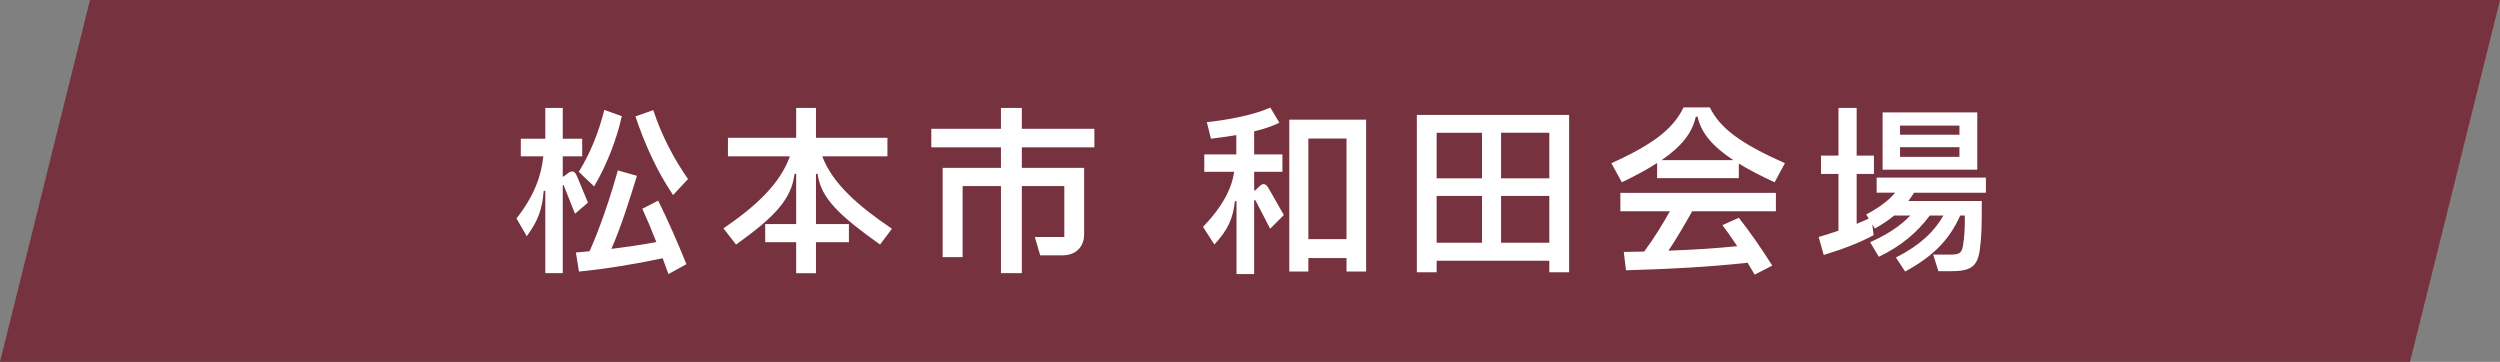 <?xml version="1.0" encoding="UTF-8"?>
<svg id="_レイヤー_1" data-name="レイヤー 1" xmlns="http://www.w3.org/2000/svg" viewBox="0 0 277.839 40.216">
  <rect x="0" y="0" width="277.839" height="40.216" fill="#808080" stroke="none"/>
  <defs>
    <style>
      .cls-1 {
        fill: #76323f;
      }

      .cls-1, .cls-2 {
        stroke-width: 0px;
      }

      .cls-2 {
        fill: #fff;
      }
    </style>
  </defs>
  <polygon class="cls-1" points="267.838 40.216 0 40.216 10.001 0 277.839 0 267.838 40.216"/>
  <g>
    <path class="cls-2" d="M65.342,22.517l-1.439,1.24-1.24-3.121c-.061-.14-.121-.14-.121.04v9.682h-1.939v-9.142h-.18c-.16,2.02-.601,3.28-1.881,5.041l-1.141-1.98c2.021-2.581,2.761-4.781,2.98-6.901h-2.5v-1.961h2.721v-3.421h1.939v3.421h2.161v1.961h-2.161v2.24h.101l.5-.38c.421-.3.72-.26.96.3l1.24,2.98ZM73.145,22.298c1.039,2.08,2.18,4.681,3.141,7.062l-2.001,1.1-.64-1.76c-2.881.62-6.402,1.2-9.303,1.48l-.34-2.121c.5-.04,1-.08,1.521-.14,1.16-2.601,2.3-5.961,3.141-8.982l2.12.6c-.8,2.621-1.76,5.681-2.84,8.122,1.779-.22,3.54-.48,5-.76-.5-1.28-1.039-2.561-1.561-3.701l1.762-.9ZM64.323,19.096c1.2-1.92,2.18-4.261,2.84-6.881l1.941.7c-.541,2.48-1.681,5.48-3.081,7.801l-1.7-1.621ZM74.805,21.678c-1.761-2.581-3.182-5.722-4.182-8.742l1.98-.7c.92,2.841,2.381,5.562,3.861,7.662l-1.66,1.78Z"/>
    <path class="cls-2" d="M90.683,19.317v5.581h3.661v2.021h-3.661v3.44h-2.2v-3.44h-3.441v-2.021h3.441v-5.581h-.18c-.341,2.76-2.081,4.701-6.502,7.861l-1.4-1.8c3.58-2.441,6.281-4.921,7.381-8.001h-6.881v-2.061h7.582v-3.321h2.2v3.321h7.942v2.061h-7.242c1.16,3.08,4.121,5.601,7.742,8.042l-1.32,1.76c-4.422-3.161-6.582-5.101-6.941-7.861h-.181Z"/>
    <path class="cls-2" d="M121.625,16.376h-8.062v2.281h6.922v7.381c0,1.44-.961,2.34-2.4,2.34h-2.48l-.6-2.04h3.279v-5.662h-4.721v9.682h-2.32v-9.682h-4.261v7.902h-2.22v-9.922h6.48v-2.281h-7.741v-2.061h7.741v-2.321h2.32v2.321h8.062v2.061Z"/>
    <path class="cls-2" d="M140.042,20.637c.38-.34.7-.16.94.28l1.7,2.98-1.521,1.521-1.62-3.121c-.08-.14-.16-.1-.16.08v8.082h-1.96v-8.102h-.18c-.201,1.921-.781,3.201-2.281,4.821l-1.26-1.96c2.24-2.34,3.2-4.321,3.461-6.122h-3.321v-1.94h3.561v-2.14c-1.06.18-2.06.3-2.82.4l-.46-1.84c2.1-.22,5.101-.74,7.061-1.62l1.001,1.68c-.8.4-1.78.72-2.801.96v2.561h3.141v1.94h-3.141v2.061h.12l.54-.52ZM143.284,13.296h8.541v16.884h-2.18v-1.501h-4.241v1.501h-2.12V13.296ZM145.404,26.578h4.241v-11.182h-4.241v11.182Z"/>
    <path class="cls-2" d="M157.461,12.775h16.924v17.484h-2.201v-1.28h-12.522v1.28h-2.2V12.775ZM164.703,14.756h-5.041v5.062h5.041v-5.062ZM159.662,21.777v5.201h5.041v-5.201h-5.041ZM172.184,19.817v-5.062h-5.361v5.062h5.361ZM166.823,26.978h5.361v-5.201h-5.361v5.201Z"/>
    <path class="cls-2" d="M184.163,18.117c-1.081.7-2.381,1.4-3.922,2.141l-1.16-2.121c4.781-2.16,6.882-3.861,8.021-6.201h2.921c1.141,2.34,3.481,4.041,8.342,6.201l-1.14,2.121c-1.561-.72-2.881-1.4-3.981-2.081v1.62h-9.081v-1.68ZM180.081,23.478v-2.041h17.284v2.041h-9.302c-.86,1.52-1.74,3.041-2.641,4.381,2.76-.1,5.32-.26,7.642-.5-.54-.82-1.081-1.6-1.641-2.34l1.82-.82c1.261,1.6,2.501,3.4,3.722,5.321l-1.961,1-.78-1.32c-4.161.46-8.683.7-13.522.84l-.24-2.04c.76-.02,1.52-.02,2.26-.04,1.121-1.5,2.08-3.081,2.861-4.481h-5.502ZM188.463,12.975c-.4,1.801-1.581,3.301-3.801,4.821h7.98c-2.32-1.521-3.58-3.021-3.98-4.821h-.199Z"/>
    <path class="cls-2" d="M220.706,21.417h-7.982c-.199.32-.42.62-.641.92h8.162c0,2.9-.02,3.9-.199,5.241-.221,2.1-1.061,2.561-3.262,2.561h-1.359l-.58-1.841h1.74c1.141,0,1.439-.1,1.58-1.06.16-.96.2-1.8.2-3.281h-.521c-1.2,2.721-3.061,4.561-6.121,6.222l-1.02-1.561c2.66-1.34,4.26-2.881,5.28-4.661h-1.521c-1.38,1.86-3.16,3.381-5.66,4.581l-.961-1.62c2.08-.94,3.4-1.86,4.461-2.961h-1.801c-.619.52-1.34,1-2.141,1.44l-.279-.46.141,1.2c-1.641.88-3.342,1.52-5.542,2.2l-.56-2c.74-.221,1.48-.44,2.2-.7v-6.302h-1.94v-2.04h1.94v-5.302h2.021v5.302h1.92v2.04h-1.92v5.541c.46-.18.9-.38,1.34-.58l-.279-.46c1.32-.7,2.46-1.5,3.221-2.42h-2.061v-1.68h12.143v1.68ZM219.745,12.495v6.361h-10.521v-6.361h10.521ZM217.764,14.976v-1.02h-6.602v1.02h6.602ZM217.764,17.436v-1.08h-6.602v1.08h6.602Z"/>
  </g>
</svg>